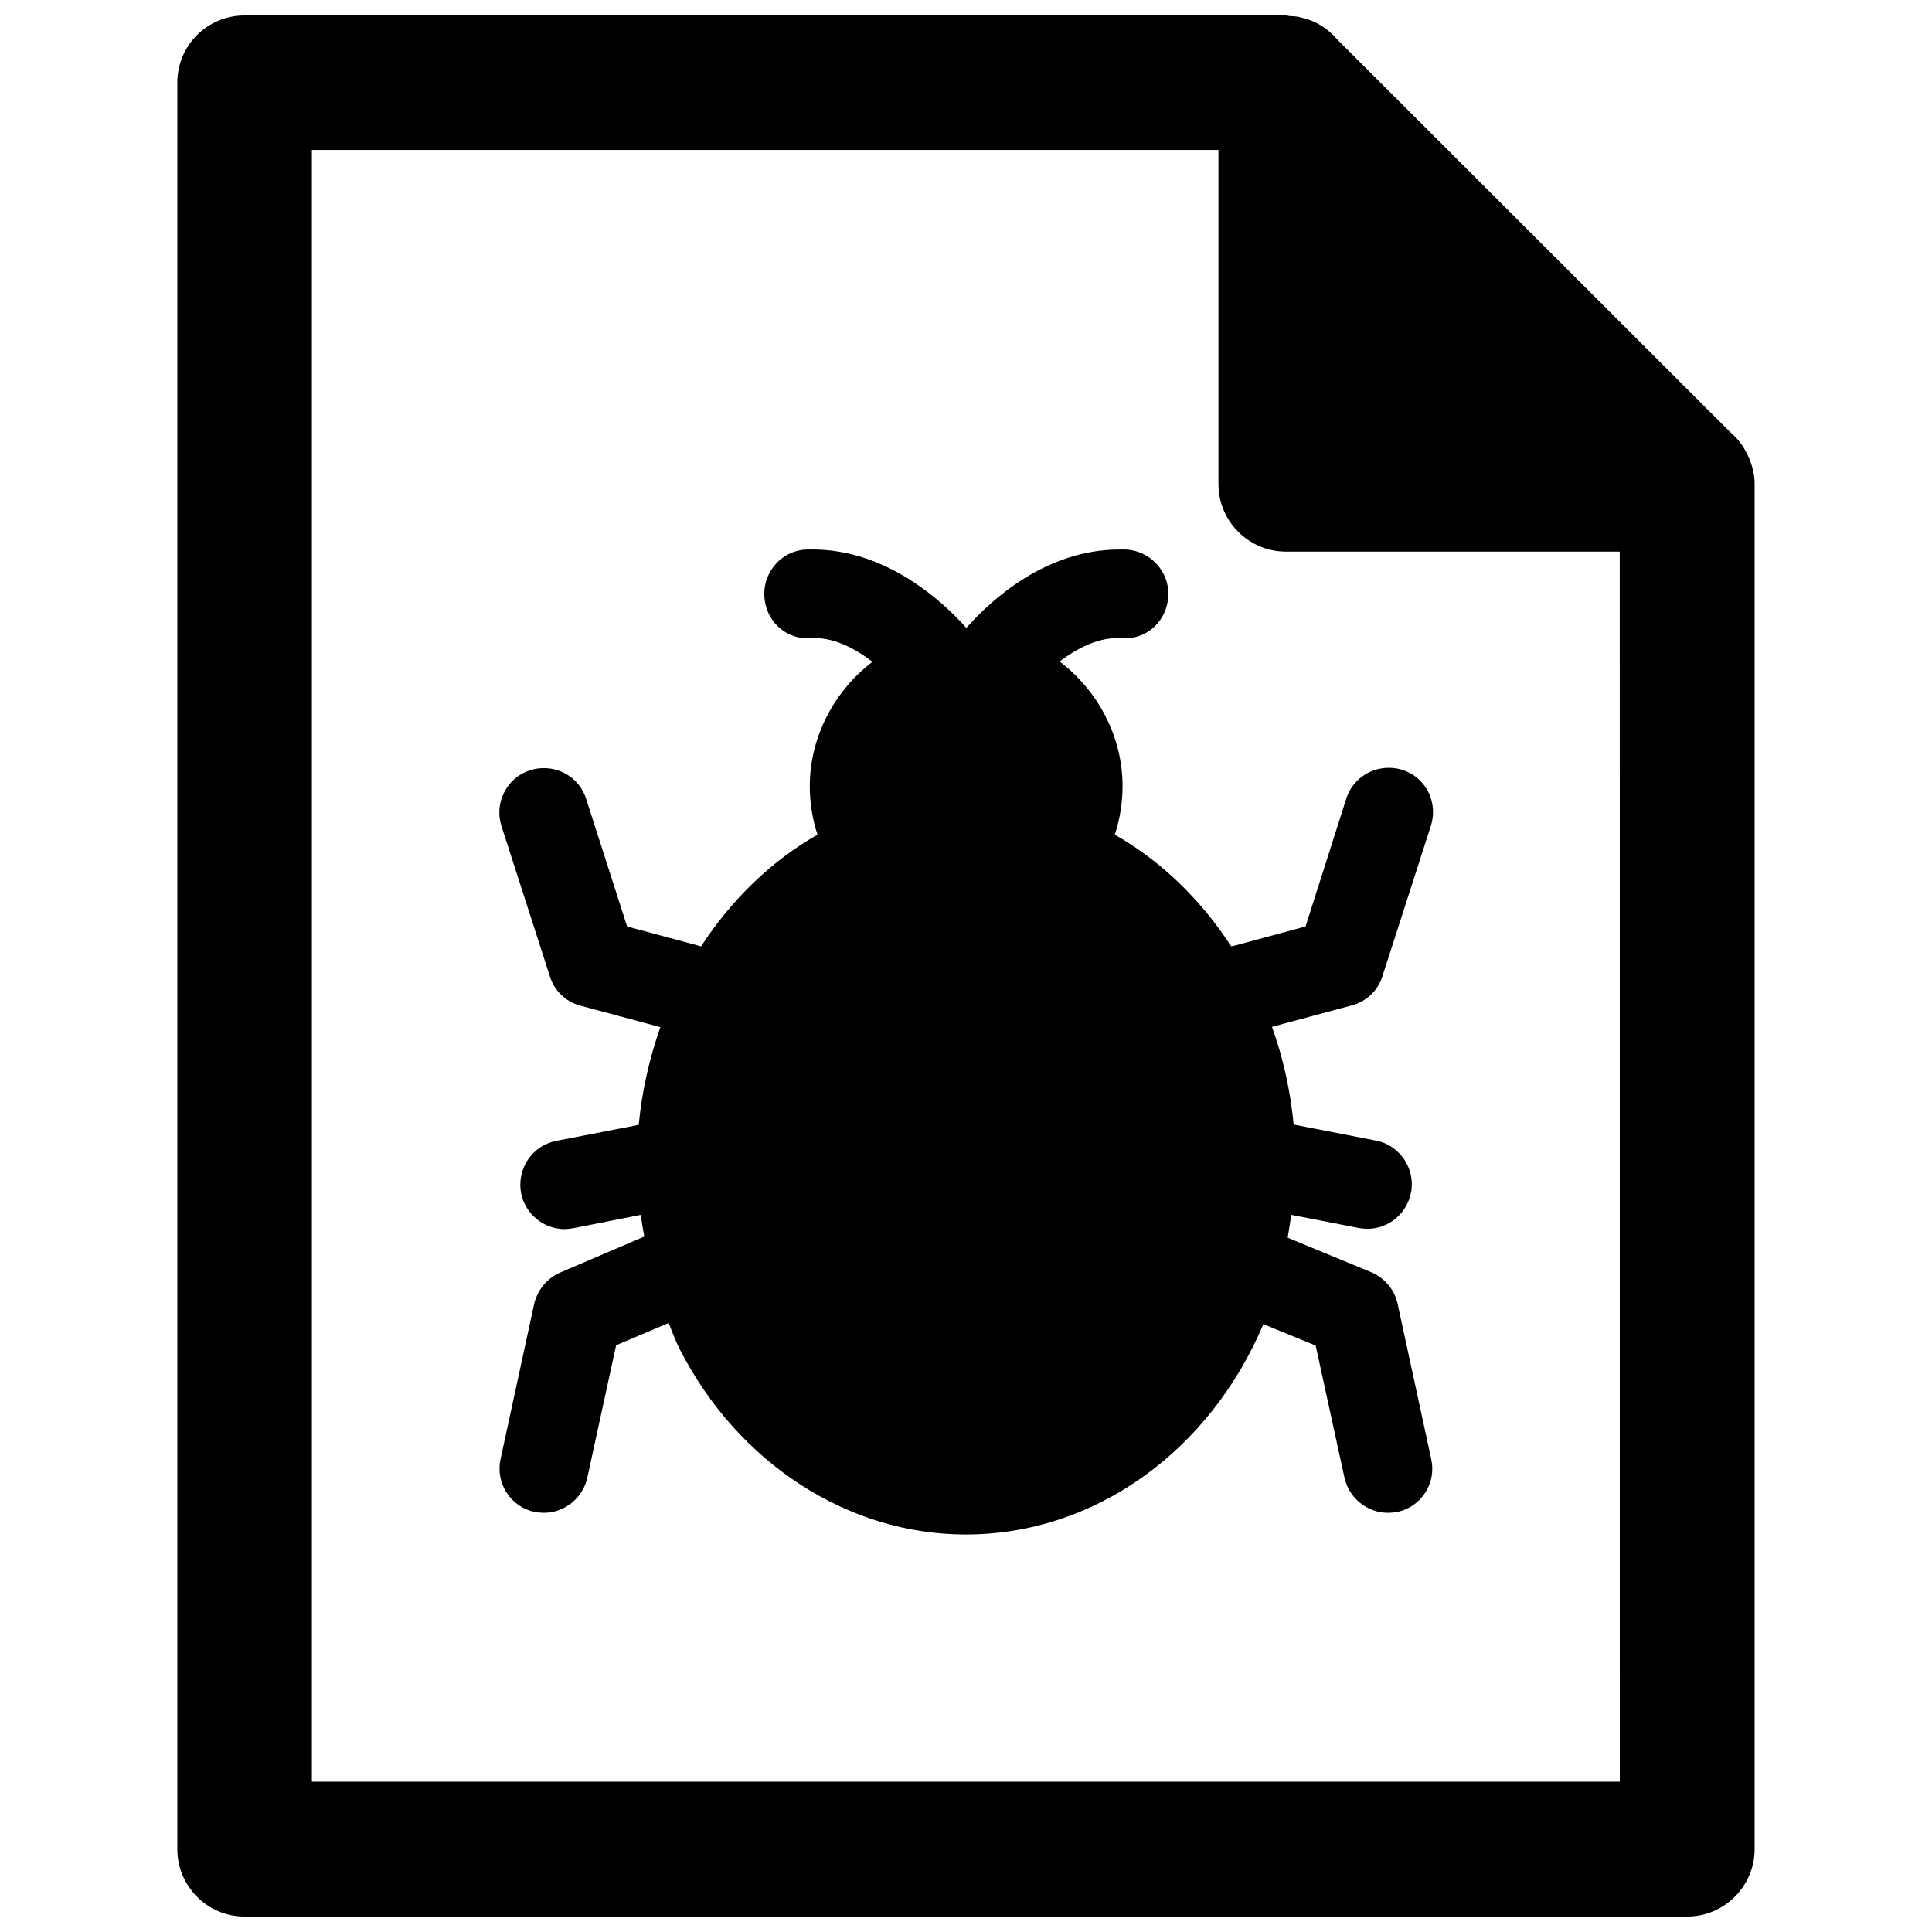 <?xml version="1.0" encoding="UTF-8"?>
<!-- Uploaded to: SVG Repo, www.svgrepo.com, Generator: SVG Repo Mixer Tools -->
<svg width="800px" height="800px" version="1.1" viewBox="144 144 512 512" xmlns="http://www.w3.org/2000/svg">
 <defs>
  <clipPath id="a">
   <path d="m190 148.09h419v503.81h-419z"/>
  </clipPath>
 </defs>
 <g clip-path="url(#a)">
  <path d="m607.11 264.52c-0.867-1.812-1.969-3.465-3.387-4.879-0.473-0.473-0.867-0.867-1.258-1.18l-103.91-103.83c-0.395-0.473-0.867-0.867-1.18-1.258-1.652-1.652-3.621-2.992-5.746-3.856-1.023-0.395-2.047-0.707-3.148-0.945-0.078 0-0.156-0.078-0.156-0.078-0.867-0.156-1.73-0.234-2.598-0.234-0.395-0.086-0.633-0.164-0.945-0.164h-276c-9.84 0-17.789 7.949-17.789 17.789v468.15c0 9.84 7.949 17.871 17.789 17.871h382.34c9.84 0 17.871-8.031 17.871-17.871v-361.72c0-2.754-0.707-5.352-1.887-7.793zm-33.852 351.64h-346.61v-432.41h240.25v88.559c0 9.84 8.031 17.871 17.871 17.871h88.48z"/>
 </g>
 <path d="m470.3 394.8c-8.109-12.438-18.656-22.672-30.859-29.598 1.34-4.094 2.047-8.5 2.047-12.832 0-13.227-6.535-25.348-16.688-33.062 4.25-3.227 9.684-6.219 15.43-6.219l1.891 0.078c6.219 0 11.18-4.879 11.492-11.258 0.316-6.453-4.801-11.965-11.258-12.281h-1.652c-19.523 0-34.008 13.305-40.621 20.781-0.473-0.551-1.023-1.102-1.652-1.812-6.769-7.086-20.859-18.973-39.047-18.973h-1.574c-3.07 0.078-5.984 1.418-8.109 3.699-2.125 2.363-3.305 5.352-3.148 8.582 0.316 6.453 5.273 11.258 11.492 11.258l1.812-0.078c5.902 0 11.414 3.305 15.352 6.297-10.078 7.715-16.609 19.836-16.609 32.984 0 4.41 0.707 8.738 2.047 12.832-12.203 6.926-22.75 17.16-30.859 29.598l-19.602-5.273-10.863-33.852c-1.574-4.879-6.062-8.109-11.18-8.109-1.18 0-2.441 0.156-3.621 0.551-3.07 0.945-5.512 3.07-6.926 5.902-1.418 2.832-1.652 5.984-0.707 8.895l12.832 39.832c1.18 3.856 4.25 6.769 8.188 7.793l21.098 5.668c-2.914 8.266-4.879 16.926-5.746 25.898l-21.883 4.25c-6.375 1.258-10.469 7.398-9.289 13.855 1.102 5.512 5.984 9.523 11.57 9.523 0.551 0 1.18-0.078 2.203-0.234l17.949-3.543c0.234 1.812 0.551 3.699 0.945 5.746l-22.277 9.523c-3.465 1.496-6.062 4.644-6.926 8.344l-8.895 41.094c-1.418 6.375 2.676 12.676 8.973 14.012 0.867 0.156 1.652 0.234 2.519 0.234 5.512 0 10.312-3.938 11.492-9.289l7.637-35.109 13.934-5.902c0.945 2.441 1.891 4.961 3.07 7.242 15.508 30.07 44.555 48.805 75.648 48.805 34.32 0 64.707-22.199 78.879-55.734l13.855 5.668 7.637 35.031c1.18 5.352 5.984 9.289 11.492 9.289 0.867 0 1.652-0.078 2.519-0.234 6.375-1.34 10.391-7.637 8.973-14.012l-8.895-41.094c-0.789-3.777-3.465-6.926-7.008-8.422l-22.121-9.133c0.316-1.969 0.629-3.938 0.945-6.062l18.184 3.543c0.629 0.078 1.34 0.156 1.969 0.156 5.668 0 10.469-4.016 11.57-9.605 0.629-3.07-0.078-6.219-1.812-8.816-1.812-2.598-4.41-4.41-7.477-4.961l-21.805-4.25c-0.867-8.895-2.754-17.633-5.746-25.898l21.098-5.668c3.938-1.023 7.008-3.938 8.188-7.793l12.832-39.832c0.945-2.992 0.707-6.141-0.707-8.973-1.418-2.832-3.856-4.879-6.848-5.824-1.18-0.395-2.363-0.551-3.621-0.551-5.117 0-9.684 3.227-11.258 8.188l-10.785 33.852-18.352 4.969z"/>
</svg>